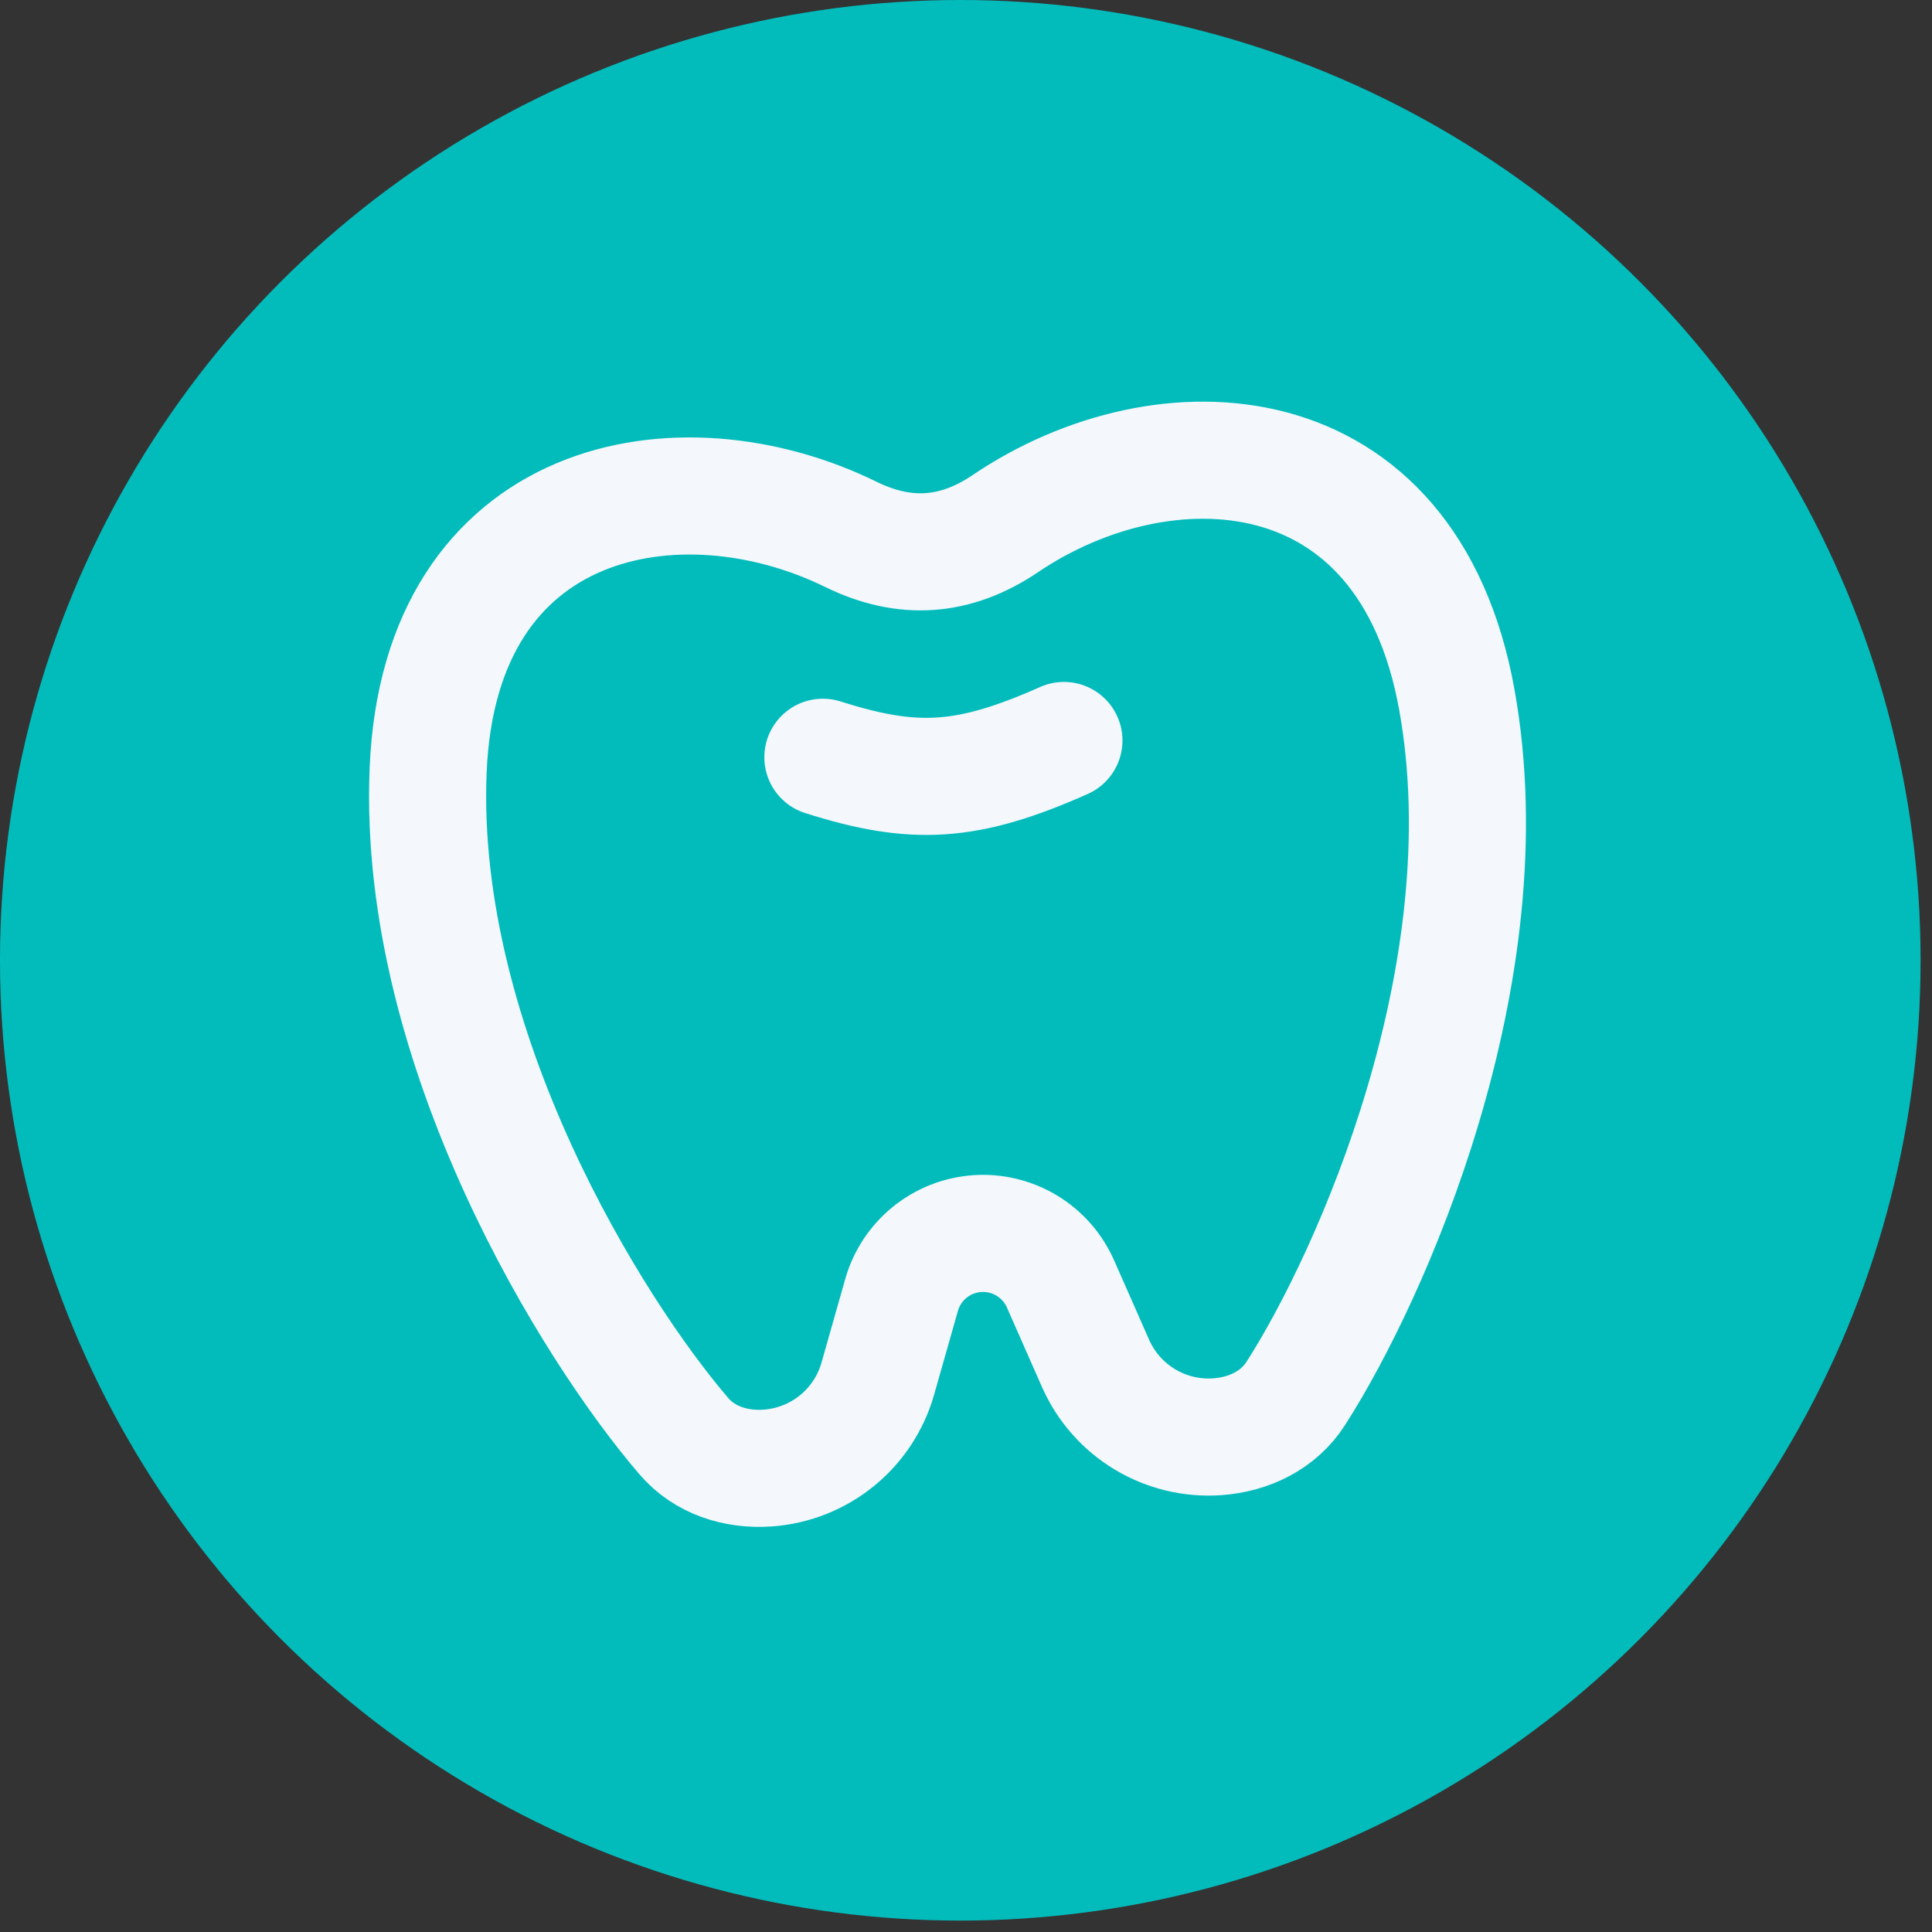 <svg width="66" height="66" viewBox="0 0 66 66" fill="none" xmlns="http://www.w3.org/2000/svg">
<rect x="0" y="0" width="66" height="66" fill="#333333" stroke="none"/>
<g id="Group 181">
<circle id="Ellipse 15" cx="32.805" cy="32.805" r="32.805" fill="#02BCBC"/>
<g id="Group 8">
<g id="Group">
<path id="Vector" d="M14.625 26.334C15.004 16.865 23.21 15.384 29.065 18.254C30.906 19.158 32.644 19.037 34.345 17.887C39.746 14.233 48.078 14.563 49.765 23.888C51.458 33.242 46.843 43.586 44.264 47.604C43.678 48.519 42.664 49.006 41.579 49.082C40.713 49.142 39.849 48.934 39.106 48.485C38.362 48.036 37.775 47.368 37.425 46.574L36.227 43.857C35.986 43.313 35.584 42.857 35.075 42.55C34.565 42.243 33.974 42.1 33.381 42.142C32.788 42.183 32.222 42.406 31.76 42.781C31.298 43.155 30.963 43.663 30.8 44.234L29.989 47.091C29.753 47.927 29.264 48.669 28.59 49.217C27.916 49.764 27.089 50.09 26.223 50.151C25.138 50.226 24.064 49.885 23.359 49.059C20.249 45.437 14.245 35.832 14.625 26.334Z" stroke="#F4F7FC" stroke-width="4" stroke-linecap="round" stroke-linejoin="round"/>
<path id="Vector_2" d="M36.345 25.296C33.05 26.762 31.231 26.863 28.111 25.869" stroke="#F4F7FC" stroke-width="4" stroke-linecap="round" stroke-linejoin="round"/>
</g>
</g>
</g>
</svg>
